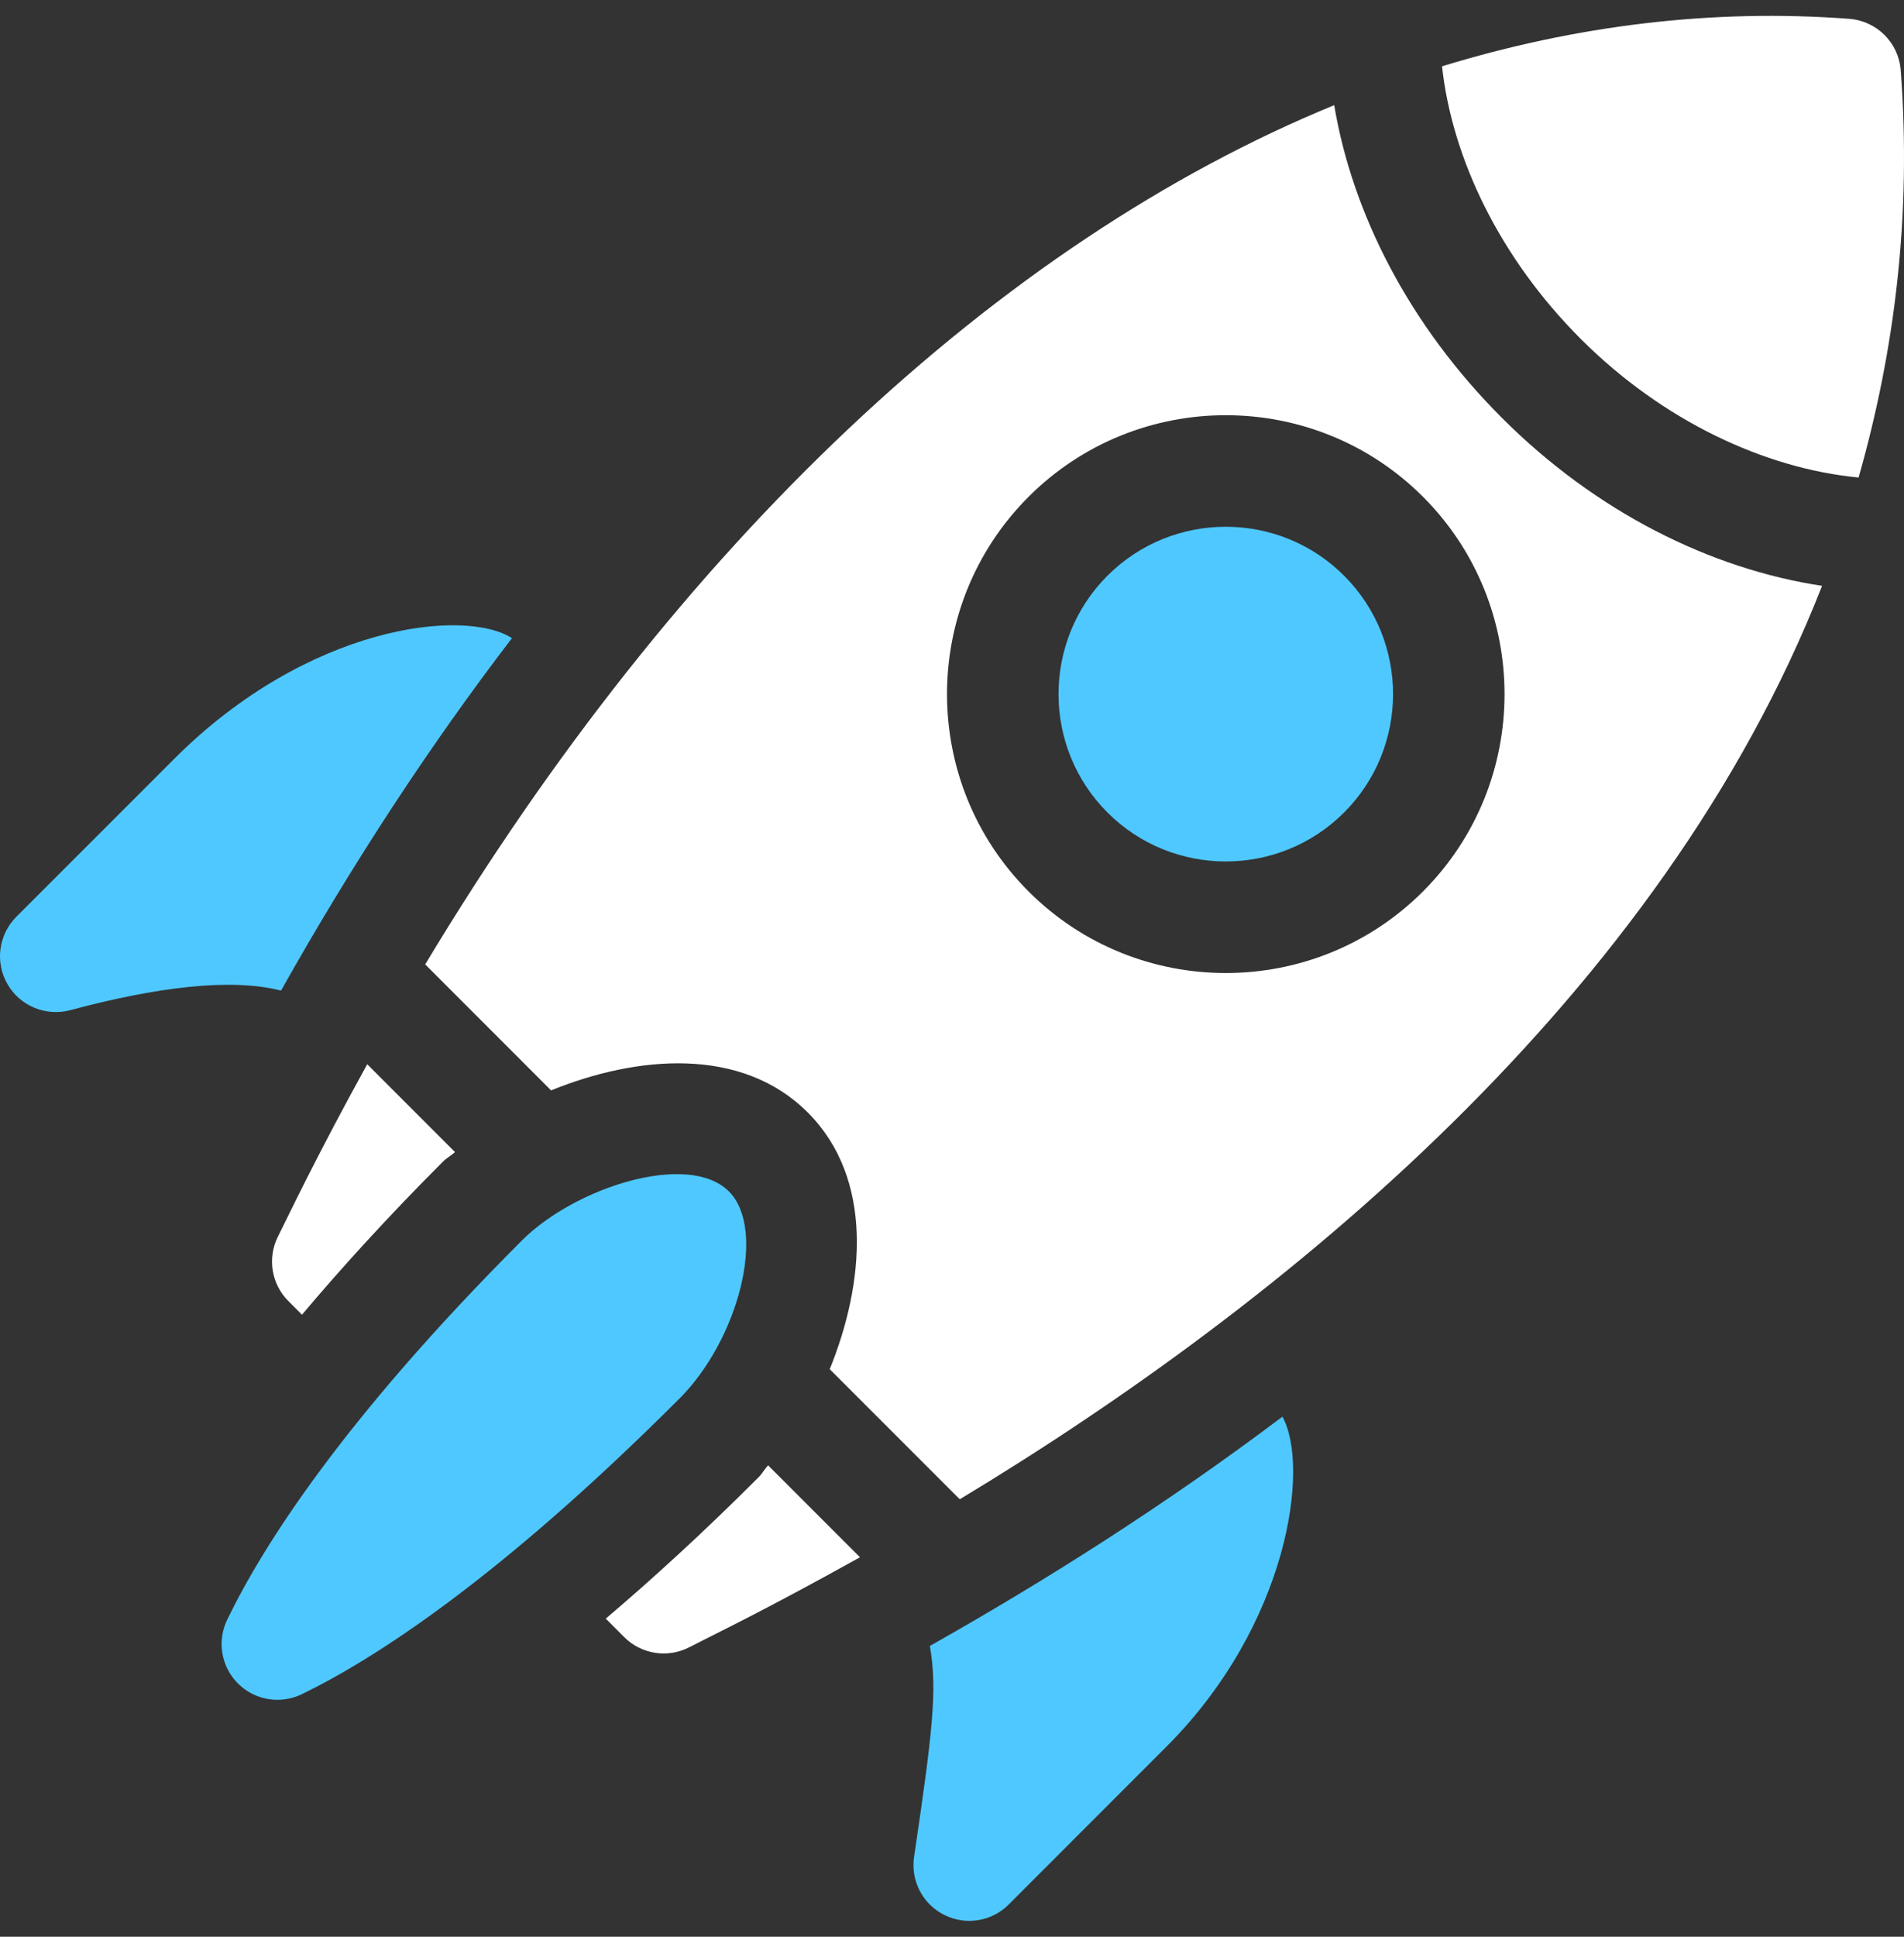 <svg width="60" height="61" viewBox="0 0 60 61" fill="none" xmlns="http://www.w3.org/2000/svg">
<rect x="0" y="0" width="60" height="61" fill="#333333" stroke="none"/>
<g clip-path="url(#clip0_4273_1465)">
<path d="M8.759 38.947C8.419 39.624 8.551 40.443 9.087 40.979L9.516 41.408C10.758 39.937 12.206 38.34 13.961 36.585C14.085 36.461 14.213 36.401 14.338 36.286L11.572 33.52C9.965 36.428 9.027 38.415 8.759 38.947Z" fill="white"/>
<path d="M23.905 46.528C22.145 48.288 20.552 49.738 19.089 50.981L19.671 51.563C20.211 52.103 21.038 52.233 21.718 51.883C22.628 51.414 24.06 50.74 27.1 49.048L24.204 46.152C24.089 46.277 24.029 46.404 23.905 46.528Z" fill="white"/>
<path d="M22.968 37.524C21.698 36.254 18.125 37.392 16.447 39.07C10.833 44.684 8.297 48.664 7.159 51.015C6.833 51.688 6.969 52.494 7.498 53.023C8.028 53.554 8.835 53.688 9.509 53.362C11.807 52.246 15.738 49.723 21.419 44.042C23.264 42.196 24.175 38.731 22.969 37.525L22.968 37.524Z" fill="#4FC8FF"/>
<path d="M5.487 23.904L0.515 28.875C-0.047 29.438 -0.163 30.308 0.236 30.997C0.624 31.677 1.438 32.024 2.213 31.817C4.9 31.096 7.264 30.792 8.856 31.2C11.121 27.173 13.555 23.466 16.133 20.099C14.642 19.143 9.715 19.675 5.487 23.904Z" fill="#4FC8FF"/>
<path d="M29.753 60.311C30.43 60.654 31.25 60.522 31.786 59.985L36.758 55.013C40.608 51.163 41.285 46.195 40.412 44.62C36.656 47.45 32.852 49.84 29.302 51.841C29.547 53.224 29.384 54.566 28.805 58.484C28.692 59.243 29.084 59.977 29.753 60.311Z" fill="#4FC8FF"/>
<path d="M34.898 18.133C32.843 20.189 32.843 23.534 34.898 25.59C36.955 27.647 40.3 27.647 42.356 25.59C44.413 23.534 44.413 20.189 42.356 18.133C40.3 16.077 36.955 16.077 34.898 18.133Z" fill="#4FC8FF"/>
<path d="M59.897 2.215C59.833 1.346 59.141 0.658 58.275 0.593C53.958 0.268 49.657 0.799 45.442 2.088C45.759 4.984 47.257 8.118 49.814 10.675C52.402 13.262 55.621 14.76 58.569 15.04C59.704 11.062 60.242 6.801 59.897 2.215Z" fill="white"/>
<path d="M47.329 13.161C44.404 10.236 42.617 6.728 42.044 3.312C31.489 7.641 21.384 17.095 13.399 30.375L17.366 34.343C20.077 33.242 23.367 32.951 25.454 35.038C27.544 37.128 27.247 40.417 26.147 43.124L30.245 47.221C40.463 41.063 52.359 31.361 57.418 18.452C53.919 17.923 50.301 16.134 47.329 13.161ZM44.842 28.077C41.416 31.503 35.84 31.503 32.413 28.077C28.986 24.65 28.986 19.073 32.413 15.647C35.84 12.221 41.416 12.221 44.842 15.647C48.269 19.074 48.269 24.65 44.842 28.077Z" fill="white"/>
</g>
<defs>
<clipPath id="clip0_4273_1465">
<rect width="60" height="60" fill="white" transform="translate(0 0.5)"/>
</clipPath>
</defs>
</svg>
